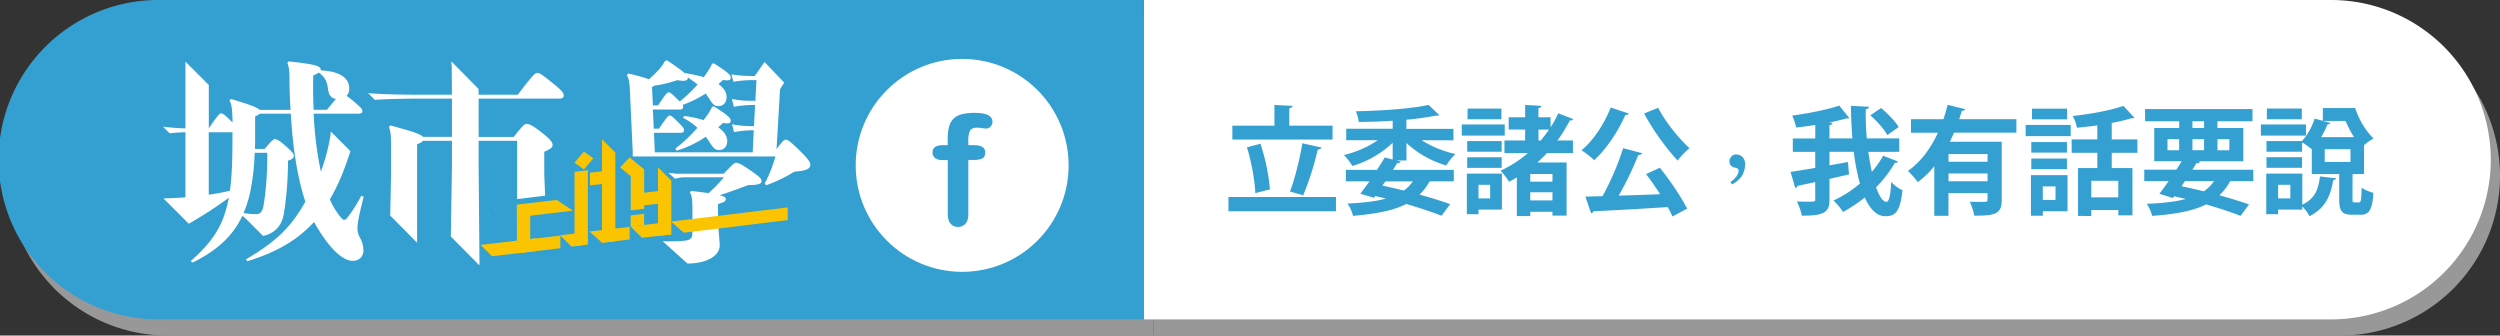 <svg xmlns="http://www.w3.org/2000/svg" viewBox="0 0 1963.39 263.5"><rect x="0" y="0" width="1963.39" height="263.5" fill="#333333" stroke="none"/><defs><style>.cls-1{fill:#999899;}.cls-2{fill:#34a0d2;}.cls-3{fill:#fff;}.cls-4{fill:#fbc400;}</style></defs><title>資產 2ldpi</title><g id="圖層_2" data-name="圖層 2"><g id="圖層_1-2" data-name="圖層 1"><path class="cls-1" d="M132.66,12.67a125.42,125.42,0,1,0,0,250.83H905.71V12.67Z"/><path class="cls-1" d="M1963.39,138.09A125.42,125.42,0,0,0,1838,12.67H905.71V263.5H1838A125.41,125.41,0,0,0,1963.39,138.09Z"/><path class="cls-2" d="M125.42,0a125.42,125.42,0,1,0,0,250.83h773V0Z"/><path class="cls-3" d="M1956.14,125.42A125.41,125.41,0,0,0,1830.73,0H898.46V250.83h932.27A125.41,125.41,0,0,0,1956.14,125.42Z"/><path class="cls-3" d="M536.51,92.55a52.19,52.19,0,0,1,11.2,7.76,109.6,109.6,0,0,1-17.23,16.26l.69,1.81a81.07,81.07,0,0,0,23.08-11c1.21,1.62,2.25,3.07,3.28,4.69,2.75,4.52,4.48,5.78,7.23,5.78,3.28,0,6.38-2.17,6.38-7.22,0-3.61-2.41-7.41-7.06-10.66,1.37-1.26,2.58-2.35,3.78-3.43a23.24,23.24,0,0,0,3.11.36c2.06,0,2.92-.72,2.92-2,0-2.16-2.06-4.33-13.26-11.38l-1.38.37A48.07,48.07,0,0,1,556,89.66c-1,1.44-2.24,3.07-3.45,4.69A79.49,79.49,0,0,0,537.2,91.1Zm-23.77-9.76-.69-14.45a9.41,9.41,0,0,0,1.9-1.08A92.48,92.48,0,0,0,532,62.92a28.13,28.13,0,0,0,4.65.54c1.9,0,3.8-.54,3.45-2.7,2.76,1.8,5.17,3.61,7.75,5.59a110.59,110.59,0,0,1-14,13.37c-.69-.72-1.55-1.44-2.59-2.53-4-4-5.17-4.69-6.37-4.69-1,0-2.41,1.8-8.1,10.29Zm-15.87,40.1H609a109.81,109.81,0,0,1-8.45,21.31l1.21,1.27a110,110,0,0,0,22.05-10.66c10.34-.72,12.58-2.53,12.58-5.6,0-1.8-1.38-4.15-8.62-11.2-6.71-6.5-8.95-8.31-10.68-8.31-1.38,0-2.75,1.45-7.23,7.41l2.75-47s3.26-5.23,3.27-5.23L600.48,48.73c-1.17,1.43-5.87,8.47-7.81,10.94h-2.41a102.09,102.09,0,0,1-15.85-1.26L576,64.19a92.1,92.1,0,0,1,14.3-1.27h3.79l-.86,16.26c-7.93,0-11.89-.18-18.44-1.45l1.55,6.15A83.49,83.49,0,0,1,593,82.43l-.85,16.62a83.94,83.94,0,0,1-17.23-1.45l1.55,6.14A88.37,88.37,0,0,1,592,102.3l-.86,17.34H514.29l-.69-15.35h20.5c2.24,0,3.1-.55,3.1-2.17,0-1.27-.69-2.35-5.17-6.69-4-4-5-4.69-6.2-4.69-1,0-2.58,1.81-8.27,10.29h-4.13l-.69-15h20.67c2.24,0,3.1-.54,3.1-2.16a2.49,2.49,0,0,0-.51-1.45,86.86,86.86,0,0,0,18.25-9c.87,1.44,1.9,2.71,2.76,4.15,2.76,4.52,4.48,5.78,7.24,5.78,3.27,0,6.37-2.16,6.37-7.22,0-3.61-2.07-7-6.37-10.12l3.61-3.25a23.24,23.24,0,0,0,3.11.36c2.06,0,2.92-.72,2.92-2,0-2.17-2.06-4.34-13.26-11.38l-1.38.36A48.07,48.07,0,0,1,556,55.88c-1,1.45-2.07,3.07-3.27,4.7a140.36,140.36,0,0,0-15.16-3.25c-2.24-2-6.21-4.88-13.61-9.94l-1.73.54a35.67,35.67,0,0,1-4.13,6,80.67,80.67,0,0,1-8.44,8.31,138.14,138.14,0,0,0-16.37-4.51l-1,1.26c1.55,2.53,2.07,5.42,2.41,12.46l2.24,48.23Z"/><path class="cls-3" d="M563.89,171.71V160.27c5-1.54,6.16-2.3,6.16-4.15,0-1.08-1.37-2-5-2.76,7.86-2.46,15.55-5.38,22.57-8,8.2,0,10.42-1.07,10.42-3.07,0-1.84-1-3.23-8.89-8.6-6.84-4.76-9.23-5.83-11.11-5.83-1.54,0-3.08,1.68-9.74,8.59H538.93c-11.79,0-4.56.18-13.94-.71l5.1,4.59c5.53-1,3-1,9-1.11h29.41a106,106,0,0,1-12,12.44c-3.59-.46-8-1.08-13.51-1.69l-1.19,1.07c1.54,2.46,2,5.69,2,14v17.51c0,4.91-1.71,6.14-7.35,6.6a159,159,0,0,1-16,.32l19.45,17.48h.36c12.48,0,25-4.76,25-14.58l-1.37-17.9"/><path class="cls-3" d="M263.79,77.67c-1.67,2-3.86,4.7-7,8.56H246.34c-.5-8.89-.5-18-.33-27A20.78,20.78,0,0,0,250.37,57c5,3.69,6.55,7.21,7.21,12.75s3,7.55,6.21,7.88M200,120h9.89c.17,13.76-.83,29.53-3,41.78-.68,3.85-2.35,6.37-5.21,6.37a55.36,55.36,0,0,1-10.4-.84,87.67,87.67,0,0,0,6-20.64A177.63,177.63,0,0,0,200,120m-17.45-9.9c0,16.27-.51,29.19-2,39.76-5.54,1.18-11.07,2.35-16.61,3v-49h18.63ZM193,171.72c.43.39.83.78,1.21,1.2l12.32,12.33a20.58,20.58,0,0,0,9.27-4.22c4.53-3.69,6.37-8.56,7.21-13.59a273.23,273.23,0,0,0,3.19-41.27c3-1,4.53-2,4.53-3.69s-1.34-3.36-5.71-7.22c-5.87-5.2-7.71-6-9.05-6s-3,1.68-8.23,7.72H200.2c.17-3.36.17-6.71.17-10.24V91.43c2-.84,3-1.51,3.52-2.18h24.5c.67,11.58,1.68,21.65,2.52,27.85,2.35,17.62,5.37,30.71,8.89,41.28-11.57,20.81-23.82,31.88-46.64,45.3l1,1.51c21-6.54,37.91-15.1,52.51-30.87a116.47,116.47,0,0,0,6.21,10.23c9.73,14.6,18.29,20.31,24,20.31,6,0,8.56-4,8.56-8.39a21.14,21.14,0,0,0-2.52-9.4,15,15,0,0,1-2.18-7.72c0-4.19,1.34-10.9,4.87-24.83l-1.85-.84A123.6,123.6,0,0,1,274,169.45c-2.18,2.86-2.69,3.19-3.69,3.19-.84,0-1.51-.5-3.53-3a58.36,58.36,0,0,1-7.71-13.09c6.1-10.27,11.28-22.44,16.12-37.88l-15.43-15.43a40.55,40.55,0,0,1-.53,5,156.48,156.48,0,0,1-7.21,26.51c-.5-2.18-.84-4.36-1.34-6.54a295.26,295.26,0,0,1-4.37-38.93h34.91c2.51,0,3.35-.5,3.35-2.18,0-1.34-.67-2.18-6.21-7a60.38,60.38,0,0,0-6.21-4.86,7.84,7.84,0,0,0,2.18-5.54c0-8.56-7.55-13.76-22.48-14.43v-.67c0-2.68-4.19-4.19-25.17-6.37l-1,1.17c1.34,3.19,1.67,6.88,1.67,12.75,0,8.22.34,16.44.85,24.16H203.89c-1.17-1.51-5.87-3.69-22.48-8.56l-1.17,1.18c1.68,2.85,2.35,7.55,2.35,17.28l-3-3c-3-3-4.87-4.19-6.21-4.19-.84,0-3,2.34-9.4,11.74V66.71L145.63,48.38c0,.95,0,14.34,0,15.37v37.08a162.32,162.32,0,0,1-17.45-1.34l.05.22,5,5c3.64-.42,7.61-.73,12.41-.85V155l-2.35.16c-5,.34-9.72.51-14.91.67l19.89,19.89a337.5,337.5,0,0,0,31.43-20.39c-4.19,22.31-12.92,34.56-30,49.83l1.68,1c18.79-9.4,31.21-20.3,38.92-36.58a13.93,13.93,0,0,1,2,1.54Z"/><path class="cls-3" d="M442.69,74.76c0-1.7-1-3.4-9.73-10.35-7.72-6.28-9.23-7.13-11.24-7.13-1.51,0-4,2.55-15.1,17.14H375.91V72.23l-.19-2.53L354.41,48.14a98,98,0,0,1,.53,11.34V74.42H331.11c-14.33,0-32.17-.33-42-1.31l5.26,5.33c9.49-.72,24.28-1,36.77-1H438.5c3.18,0,4.19-.51,4.19-2.71"/><path class="cls-3" d="M375.91,110.56h30.2v45.78l22-2.7-.67-16.94V119.22c5.2-2.38,6.55-3.56,6.55-5.43s-1.68-4.41-8.9-10c-7.38-5.78-9.56-6.45-11.74-6.45-1.51,0-3.36,1.86-9.9,10.18H375.91V75.94L354.83,54.61v7.72c.07,1.41.11,2.92.11,4.62v40.56H332.12c-1.34-2-7.21-4.07-25.5-9l-1.18,1.19c1.51,4.08,1.68,7.13,1.68,15.79v22.56l-.66,31.24,21,21.26a7.25,7.25,0,0,0,.12-1V113.28c2.68-1,3.86-1.7,4.53-2.72h22.82v20.71l-.87,54.49,22.32,22.58a10,10,0,0,0,.19-1.86l-.67-75.21Z"/><path class="cls-3" d="M383.83,169.18h-.36l.36.37Z"/><polygon class="cls-4" points="409.37 198.5 409.37 188.56 440.05 185.01 440.05 194.95 409.37 198.5"/><polygon class="cls-4" points="386.4 201.25 377.41 192.35 420.93 187.17 420.93 197.11 386.4 201.25"/><polygon class="cls-4" points="405.96 170.62 405.96 160.68 437.18 157.01 449.8 165.35 449.8 165.47 405.96 170.62"/><polygon class="cls-4" points="405.96 162.47 416.41 161.27 416.41 197.69 405.96 198.89 405.96 162.47"/><polygon class="cls-4" points="448.83 193.65 439.84 184.75 455.88 182.9 455.88 192.84 448.83 193.65"/><polygon class="cls-4" points="458.62 133.11 451.23 127.79 458.55 119.03 465.94 124.35 458.62 133.11"/><polygon class="cls-4" points="451.23 134.9 461.68 133.7 461.68 192.12 451.23 193.33 451.23 134.9"/><polygon class="cls-4" points="472.78 190.61 463 181.81 494.48 178.16 494.48 188.09 472.78 190.61"/><polygon class="cls-4" points="463.35 145.57 463.35 135.64 481.13 133.59 481.13 143.53 463.35 145.57"/><polygon class="cls-4" points="472.8 109.38 483.25 119.9 483.25 189.47 472.8 190.68 472.8 109.38"/><polygon class="cls-4" points="537.03 182.78 526.99 174.04 526.99 174 618.61 162.89 618.61 172.84 537.03 182.78"/><polygon class="cls-4" points="504.2 186.73 495.3 177.92 495.3 177.82 526.96 174.17 526.96 184.11 504.2 186.73"/><polygon class="cls-4" points="495.3 177.89 495.3 169.19 505.83 167.94 505.83 176.64 495.3 177.89"/><polygon class="cls-4" points="501.27 161.78 501.27 151.84 517.47 149.98 517.47 159.91 501.27 161.78"/><polygon class="cls-4" points="487 131.46 494.44 123.57 505.9 133.06 498.45 140.95 487 131.46"/><polygon class="cls-4" points="495.37 165.21 495.37 134.2 505.9 132.99 505.9 163.99 495.37 165.21"/><polygon class="cls-4" points="516.78 131.4 527.23 141.91 527.23 184.08 516.78 185.28 516.78 131.4"/><circle class="cls-3" cx="755.64" cy="129.87" r="83.61"/><path class="cls-2" d="M740.44,114h3.84v-4.85q0-7.57,1.92-12a12.27,12.27,0,0,1,6.51-6.51q4.59-2,12.58-2,14.13,0,14.14,6.92A5.5,5.5,0,0,1,778,99.37a4.62,4.62,0,0,1-3.49,1.59,25.85,25.85,0,0,1-3.26-.35,26,26,0,0,0-3.9-.36c-2.92,0-4.8.86-5.62,2.58a17.33,17.33,0,0,0-1.25,7.36V114h4q9.23,0,9.23,5.56,0,4-2.46,5a17.43,17.43,0,0,1-6.77,1.06h-4v42.78q0,4.78-2.27,7.31a7.61,7.61,0,0,1-5.89,2.51,7.4,7.4,0,0,1-5.71-2.51q-2.28-2.52-2.28-7.31V125.69h-4.43a8.52,8.52,0,0,1-5.57-1.62,5.26,5.26,0,0,1-1.95-4.23Q732.33,114,740.44,114Z"/><path class="cls-2" d="M964.78,154.73h84.42v11.18H964.78Zm81.74-56.06v10.9H967.83V98.67h33.06V82.41l14.23.74c-.1.93-.84,1.48-2.59,1.85V98.67ZM989.9,112.89a159.29,159.29,0,0,1,7.48,35.93c-.28,0-.46,0-11.54,2.87-.28-9.7-3.05-24.67-6.56-36Zm48,3a3.35,3.35,0,0,1-3,1.57,224.62,224.62,0,0,1-11.45,35.93l-10.35-3c3.88-10.07,7.76-25.86,9.7-37.87Z"/><path class="cls-2" d="M1116.53,110.12A81.52,81.52,0,0,0,1143,120.93a44.4,44.4,0,0,0-7.11,9,77.11,77.11,0,0,1-31.31-17.64V126h-8l3.51.92c-.37.83-1.11,1.2-2.77,1.11-1,1.66-2.13,3.51-3.33,5.36h47.75v9h-19a43.17,43.17,0,0,1-7.85,10.44c9.23,2.58,17.64,5.17,24,7.48l-6.74,9.14c-7.21-2.86-16.9-6.09-27.71-9.24-10.16,5.18-23.74,7.76-41.84,9.33a30.69,30.69,0,0,0-4.34-9.69c12.1-.56,22.17-1.67,30.2-3.88-2.77-.74-5.54-1.39-8.4-2l-1,1.39-10.71-3.23c2.12-2.77,4.62-6.1,7.11-9.7h-18.47v-9h24.47c2.22-3.42,4.25-6.74,6.1-9.79l6.19,1.66V112.15a78.45,78.45,0,0,1-31.68,18.2,42.93,42.93,0,0,0-6.65-8.59c9.6-2.31,19.3-6.47,26.5-11.64h-24.66v-9h36.49V94.79c-8.87.65-18,.92-26.6,1a38.26,38.26,0,0,0-2.31-8.41c20.22-.37,43.78-2,57.08-5l8.4,8a2.21,2.21,0,0,1-1.48.46,3.84,3.84,0,0,1-1-.09A214,214,0,0,1,1104.53,94v7.2h36.94v9Zm-30.85,35.65c5.64,1.2,11.27,2.5,16.81,3.88a29.12,29.12,0,0,0,7.11-7.2H1088Z"/><path class="cls-2" d="M1181.75,97.75v8.77H1148V97.75Zm-2.22,38.6v28.27h-18.38v3.6H1152V136.35Zm-.19-25.58v8.4h-27.06v-8.4Zm-27.06,21.06v-8.32h27.06v8.32Zm26.88-46.55v8.4h-26.6v-8.4Zm-8.87,59.85h-9.14v10.71h9.14ZM1217.77,100a84.83,84.83,0,0,0,6-11l11.82,4.53a2.41,2.41,0,0,1-2.68,1,114.92,114.92,0,0,1-9.79,15.8h12.2v9.88H1214.9a94.29,94.29,0,0,1-7.57,7.39h23v41.75h-11.09v-3h-17.45v3.33h-10.53V139.31c-2,1.2-4.07,2.4-6.1,3.42a63.9,63.9,0,0,0-6.65-8.69A91.83,91.83,0,0,0,1200,120.19h-18.47v-9.88h16.26v-8.59h-12.93V92.11h12.93v-9.7l12.83.74c-.09.93-.83,1.39-2.4,1.76v7.2h9.52Zm1.47,42.67v-6h-17.45v6Zm-17.45,14.69h17.45V151h-17.45Zm6.46-55.6v8.59H1210c2.31-2.77,4.52-5.64,6.56-8.59Z"/><path class="cls-2" d="M1279.19,89.16a2.43,2.43,0,0,1-2.68,1.1c-5.82,13.12-15,26.79-24.47,35.56a70.53,70.53,0,0,0-10-7.85c9.24-7.48,18-20.78,22.91-33.52Zm10.44,31.12c-.37.93-1.48,1.39-3.05,1.57a244.9,244.9,0,0,1-15.33,31.78c10.25-.28,21.43-.65,32.51-1.11-3.51-5.55-7.39-11.09-11-15.8l10.81-5c8.12,10.06,16.9,23.18,21.42,32.14L1313.46,170a80.67,80.67,0,0,0-3.7-7.39c-21.52,1.48-43.68,2.59-58.37,3.33a2,2,0,0,1-1.85,1.48l-4.43-13,13.48-.37a216.92,216.92,0,0,0,16.17-37.68Zm12.65-35.65c5.45,10.9,16.07,23.92,24.57,31.77a54.55,54.55,0,0,0-9.33,9.7,192.91,192.91,0,0,1-26.32-36.94Z"/><path class="cls-2" d="M1363.28,121.33a7.33,7.33,0,0,1,5.41,2.16,8.13,8.13,0,0,1,1.81,5.41,18.21,18.21,0,0,1-2.53,9.38,22.91,22.91,0,0,1-7.57,6.5l-1.45-1.72q6.49-4.59,6.5-9.47c-.12-1-1.06-1.59-2.8-1.89-3-.66-4.42-2.32-4.42-5a5.65,5.65,0,0,1,1.44-3.7A4.54,4.54,0,0,1,1363.28,121.33Z"/><path class="cls-2" d="M1467.28,119.27c.83,5.54,1.75,10.9,2.77,15.7a72.76,72.76,0,0,0,8.86-12.66l11.64,4.53q-.55,1.11-2.49,1.11a90.37,90.37,0,0,1-14.69,19.12c2.5,7,5.27,11.36,8.13,11.45,2,0,3.23-4.71,3.79-15.7a27.76,27.76,0,0,0,8.86,6.65c-1.84,16.35-5.35,20.32-13.39,20.32h-.28c-6.74-.09-11.91-5.73-16-14.69a109.46,109.46,0,0,1-17.08,11.36,47.43,47.43,0,0,0-7.48-9,89,89,0,0,0,20.78-13.3,161.84,161.84,0,0,1-4.8-24.93H1436.8v10.62l14.5-2.59.83,9.7c-5.08,1.2-10.25,2.4-15.33,3.51v16.07c0,9.42-3,13-21.71,12.84a47.18,47.18,0,0,0-3.88-11.18c2.59.1,5.17.19,7.39.19,7,0,7-.09,7-1.94V143l-14,3a2,2,0,0,1-1.66,1.66L1406.23,135c5.17-.74,11.91-1.85,19.39-3.14V119.27H1408V108.74h17.64V98.12c-5,.83-10.07,1.47-15,2a42.54,42.54,0,0,0-3.14-9.33c13-1.76,27.52-4.71,37-7.85l7.85,9.79a1.92,1.92,0,0,1-1.39.37,4.27,4.27,0,0,1-1-.09c-4,1.2-8.77,2.3-13.94,3.32l3.14.09c-.09,1-.74,1.57-2.4,1.85v10.44h18c-.65-8.5-1-17.18-1.11-25.59l14.32.74c-.1,1-.93,1.57-2.68,1.94a207.15,207.15,0,0,0,.83,22.91h25.49v10.53Zm10-34.45c5.17,4.24,11.18,10.43,13.85,15l-8.95,6.28c-2.31-4.53-8.13-11-13.3-15.52Z"/><path class="cls-2" d="M1583.57,104.21h-49c-1,2.4-2.12,4.8-3.23,7.11h40.73V157c0,11.18-5.26,12.38-21.61,12.38a42.06,42.06,0,0,0-3.51-11c2.86.18,6,.18,8.4.18,5.27,0,5.55,0,5.55-1.85v-5.08h-30.67v17.83H1519.1V130.53A71.64,71.64,0,0,1,1506.17,143a78.62,78.62,0,0,0-7.76-8.77c10.34-7.21,18.1-18.2,23.55-30h-21.15V93.59h25.49a109.82,109.82,0,0,0,3.23-11.27l13.86,3.42c-.28.83-1.2,1.39-2.68,1.29-.65,2.13-1.29,4.34-2,6.56h44.89ZM1560.94,127v-6h-30.67v6Zm-30.67,15.34h30.67v-6.1h-30.67Z"/><path class="cls-2" d="M1590.87,106.89V98.12h35.37v8.77Zm32.88,30.66v28.36h-19.4v3.51H1595V137.55Zm-.46-26v8.31h-28v-8.31Zm-28,21.33v-8.4h28v8.4Zm28.08-47.56v8.4h-27.53v-8.4Zm-9.05,61.05h-10V157h10ZM1678.61,120h-20.14v12h16.26v37.13h-11.08V165H1642.4v4.61H1632V132h15.14V120H1627V109.48h20.13v-11c-5.35.73-10.8,1.38-16,1.84a33.06,33.06,0,0,0-3.24-9.23c14.32-1.57,30-4.44,39.72-7.95l8.68,9.33a2.16,2.16,0,0,1-1.48.46,3.84,3.84,0,0,1-1-.09,119.17,119.17,0,0,1-15.34,3.69v12.94h20.14Zm-15,35V142H1642.4v13Z"/><path class="cls-2" d="M1769.68,142.26h-18.19a42.83,42.83,0,0,1-8.5,11.09c9,2.49,17.09,5,23.28,7.2l-6.65,9c-7.12-2.86-16.54-6-27.07-9-10.34,5.17-24,7.67-42.3,9a34,34,0,0,0-4.25-9.51c12.2-.46,22.35-1.57,30.58-3.79-3-.74-6-1.38-9-2.12l-1,1.38-10.71-3.32c2.21-2.77,4.71-6.28,7.29-10H1684v-8.95h25.22l4.24-6.65h-21.61V100.52h19.58V95.25h-26.78v-9.6H1769v9.6h-27.53v5.27h20.32v26.14h-35.37l1.38.36c-.37.84-1.11,1.21-2.77,1.11l-3.23,5.18h47.84Zm-67.42-33V118h9.14v-8.68Zm13.67,33-2.68,4c5.82,1.2,11.73,2.58,17.55,4a31.28,31.28,0,0,0,8-8Zm5.91-47v5.27H1731V95.25Zm0,22.72H1731v-8.68h-9.14Zm29-8.68h-9.33V118h9.33Z"/><path class="cls-2" d="M1811,97.75v8.77H1775.6V97.75Zm-2.86,38.6v24.39c10.62-5,12.75-13.21,13.85-22.17l12.66,1.48c-.09.64-.92,1.2-2.22,1.38-1.94,10.44-4.8,21.34-18.65,28.36a30.75,30.75,0,0,0-5.64-7.67v2.5h-19v3.6h-9.33V136.35ZM1847.55,156c0,2.68.18,2.95,1.57,2.95h3.42c1.66,0,1.94-1.38,2.21-11.64,1.94,1.67,6.38,3.42,9.24,4.16-.92,13.67-3.51,17.18-10.25,17.18h-6.38c-8.49,0-10.25-3.14-10.25-12.56v-19.4h-21.52V117.23a63.53,63.53,0,0,0-7.66-5.44v7.38H1780v-8.4h27.8c4.53-4.62,8.22-11.82,10-17.64l6.46,1.75v-10h25.4c2.77,8.86,8.5,18.29,14.41,23.83a56.16,56.16,0,0,0-7.48,5.26v22.72h-9Zm-39.62-32.52v8.32H1780v-8.32Zm-.19-38.23v8.4h-27.43v-8.4Zm-9,70.56V145.13h-9.61v10.71Zm50-48.12A87,87,0,0,1,1842.1,95h-17.64l5.72,1.56c-.27.74-1.1,1.11-2.21,1a74.4,74.4,0,0,1-5.08,10.16Zm-23,9.51v10h20.23v-10Z"/></g></g></svg>